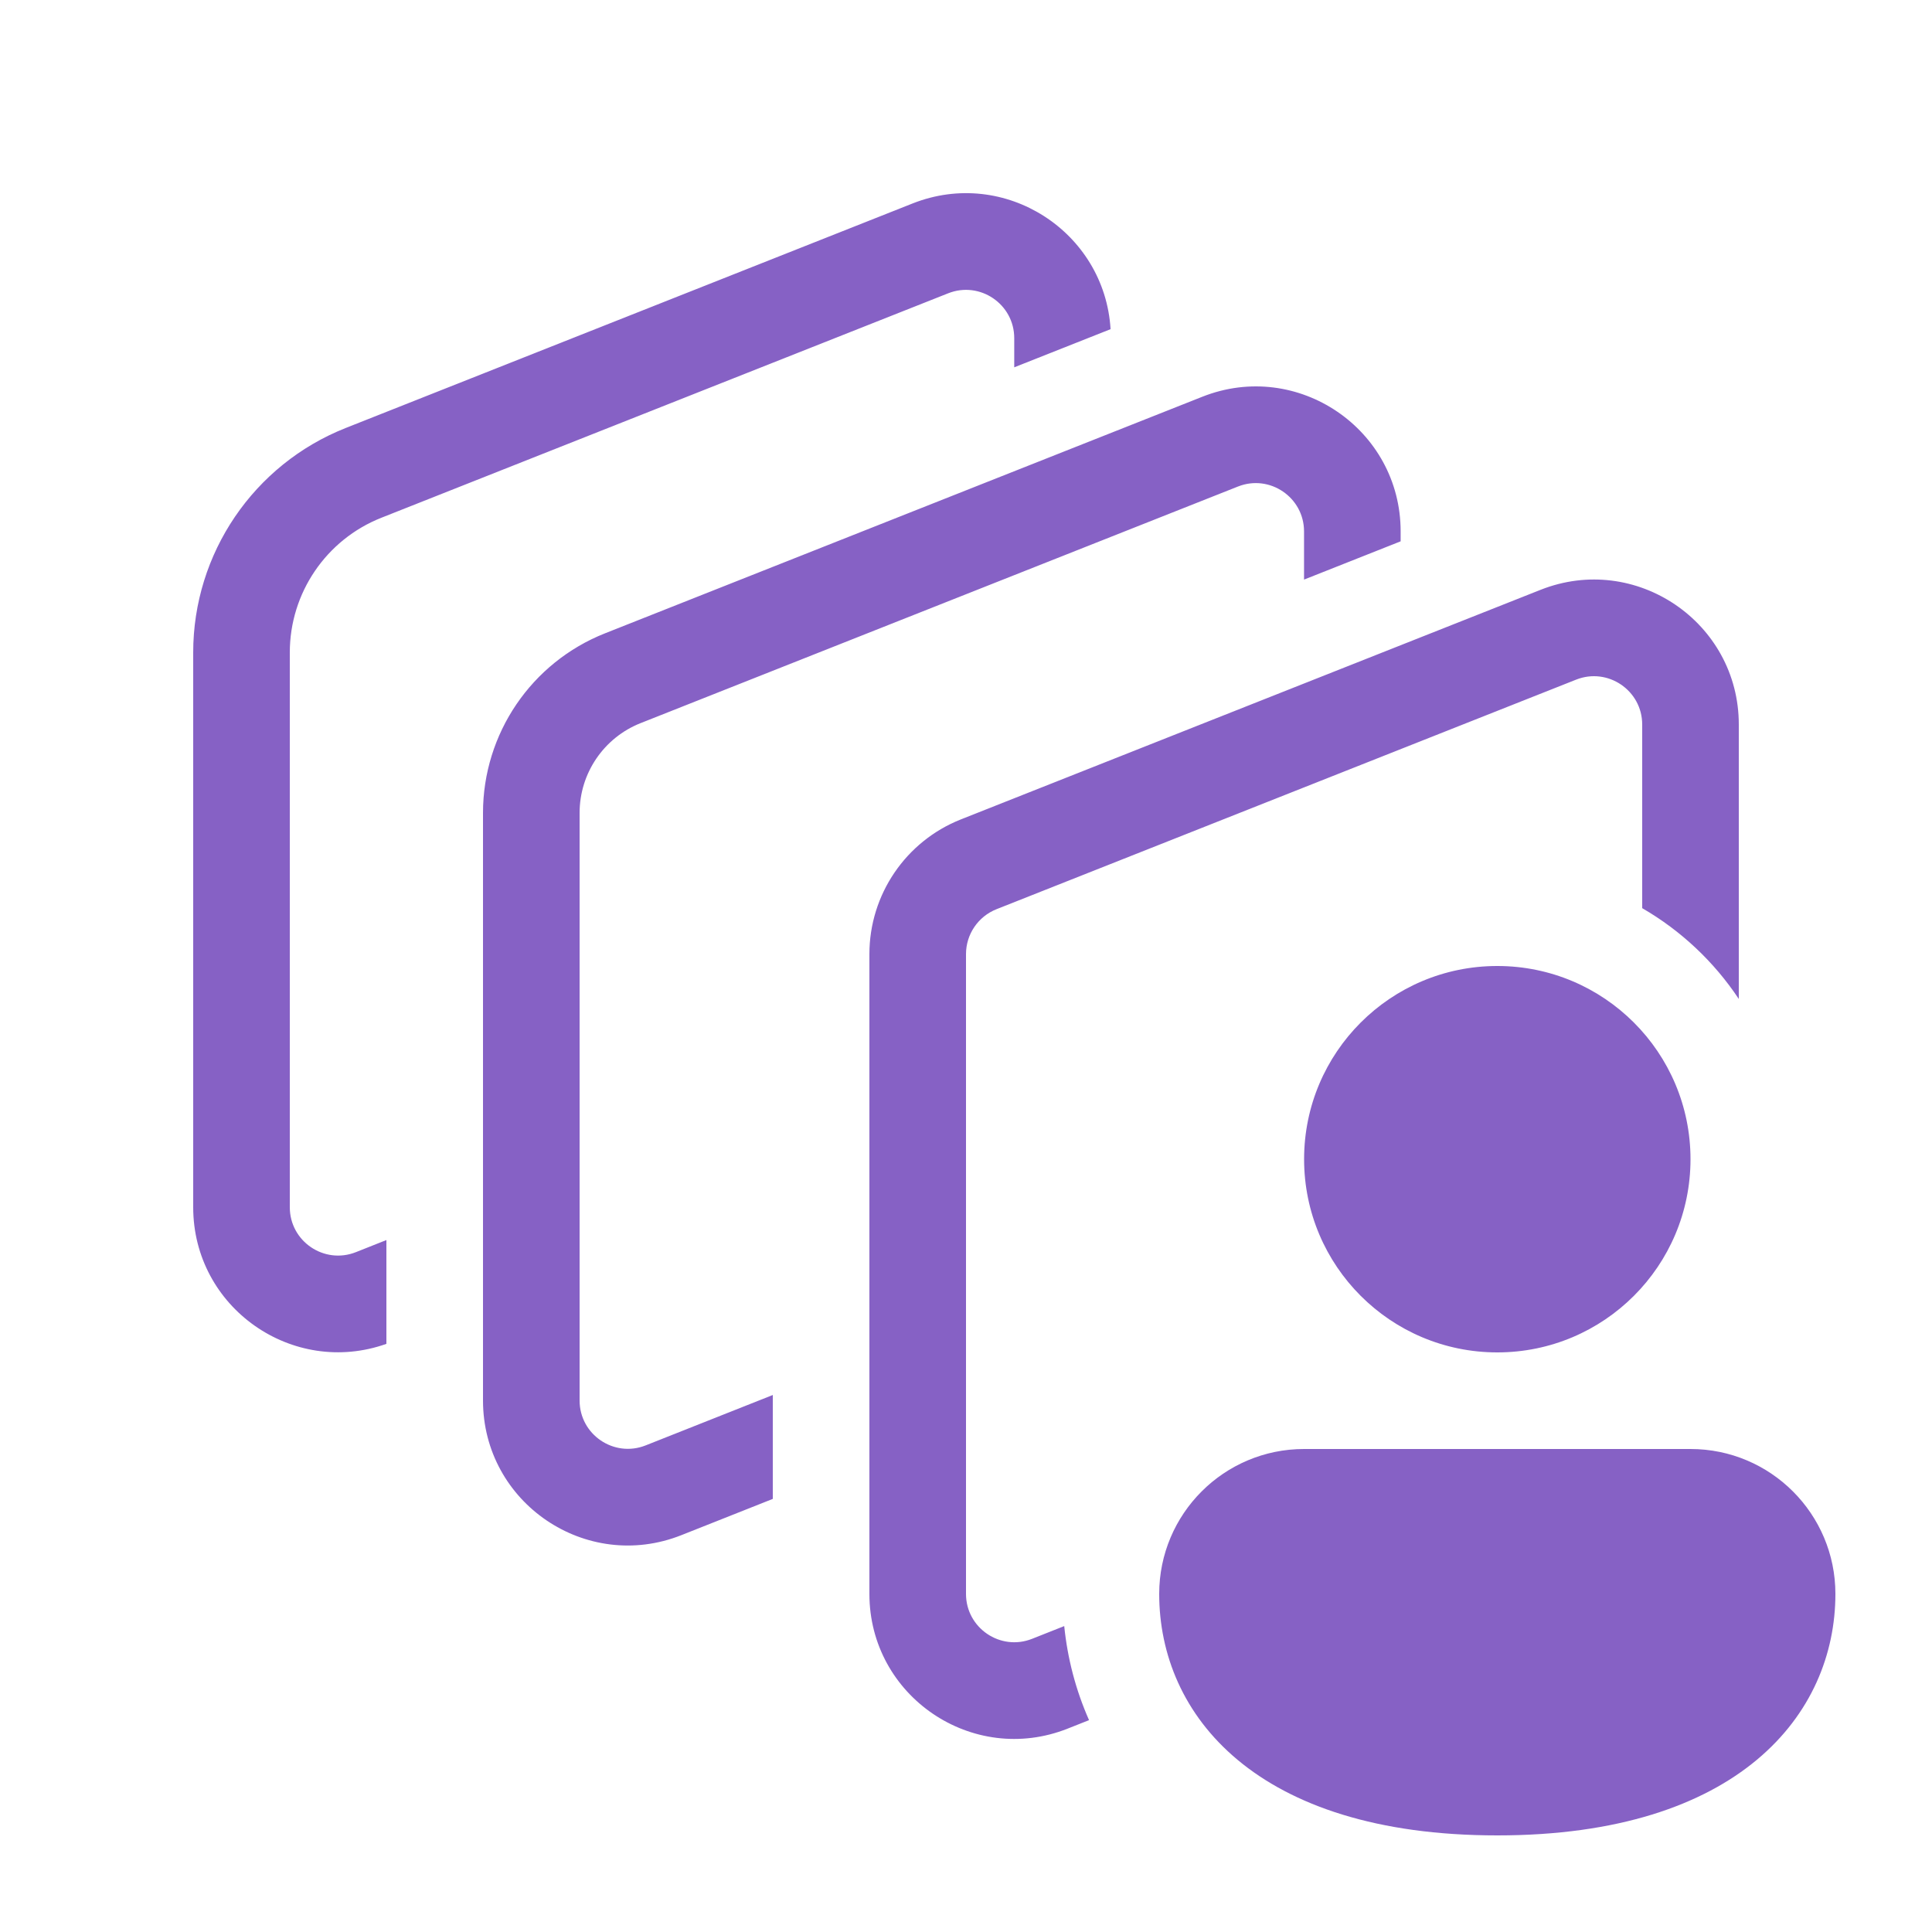 <?xml version="1.0" encoding="UTF-8"?> <svg xmlns="http://www.w3.org/2000/svg" width="64" height="64" viewBox="0 0 64 64" fill="none"><path d="M31.409 9.716C32.459 9.3 33.598 10.073 33.598 11.203V12.168L36.789 10.904C36.595 7.679 33.288 5.53 30.23 6.74L11.454 14.177C8.403 15.385 6.4 18.334 6.4 21.615V39.991C6.4 43.32 9.697 45.62 12.8 44.517V41.078L11.79 41.479C10.739 41.895 9.6 41.121 9.6 39.991V21.615C9.6 19.646 10.802 17.877 12.632 17.152L31.409 9.716ZM41.009 16.117C42.059 15.701 43.198 16.475 43.198 17.605V19.2L46.398 17.932V17.605C46.398 14.216 42.981 11.894 39.83 13.142L20.043 20.979C17.603 21.945 16 24.304 16 26.929V46.393C16 49.783 19.418 52.104 22.569 50.855L25.6 49.653V46.211L21.39 47.88C20.339 48.297 19.2 47.523 19.2 46.393V26.929C19.2 25.617 20.001 24.437 21.222 23.954L41.009 16.117ZM54.4 24.001C54.4 22.872 53.261 22.098 52.211 22.514L33.011 30.118C32.401 30.36 32 30.95 32 31.606V52.8C32 53.93 33.139 54.704 34.189 54.288L35.254 53.866C35.361 54.927 35.632 55.979 36.076 56.982L35.367 57.263C32.217 58.511 28.8 56.189 28.8 52.8V31.606C28.8 29.637 30.002 27.868 31.832 27.143L51.032 19.539C54.183 18.291 57.6 20.613 57.6 24.001V33.092C56.781 31.859 55.684 30.827 54.4 30.084V24.001ZM56 38.4C56 41.935 53.135 44.8 49.6 44.8C46.065 44.8 43.2 41.935 43.2 38.4C43.2 34.865 46.065 32 49.6 32C53.135 32 56 34.865 56 38.4ZM60.8 52.8C60.8 56.785 57.6 60.8 49.6 60.8C41.6 60.8 38.4 56.8 38.4 52.8C38.4 50.149 40.549 48 43.2 48H56C58.651 48 60.8 50.149 60.8 52.8Z" fill="#8661C5"></path></svg> 